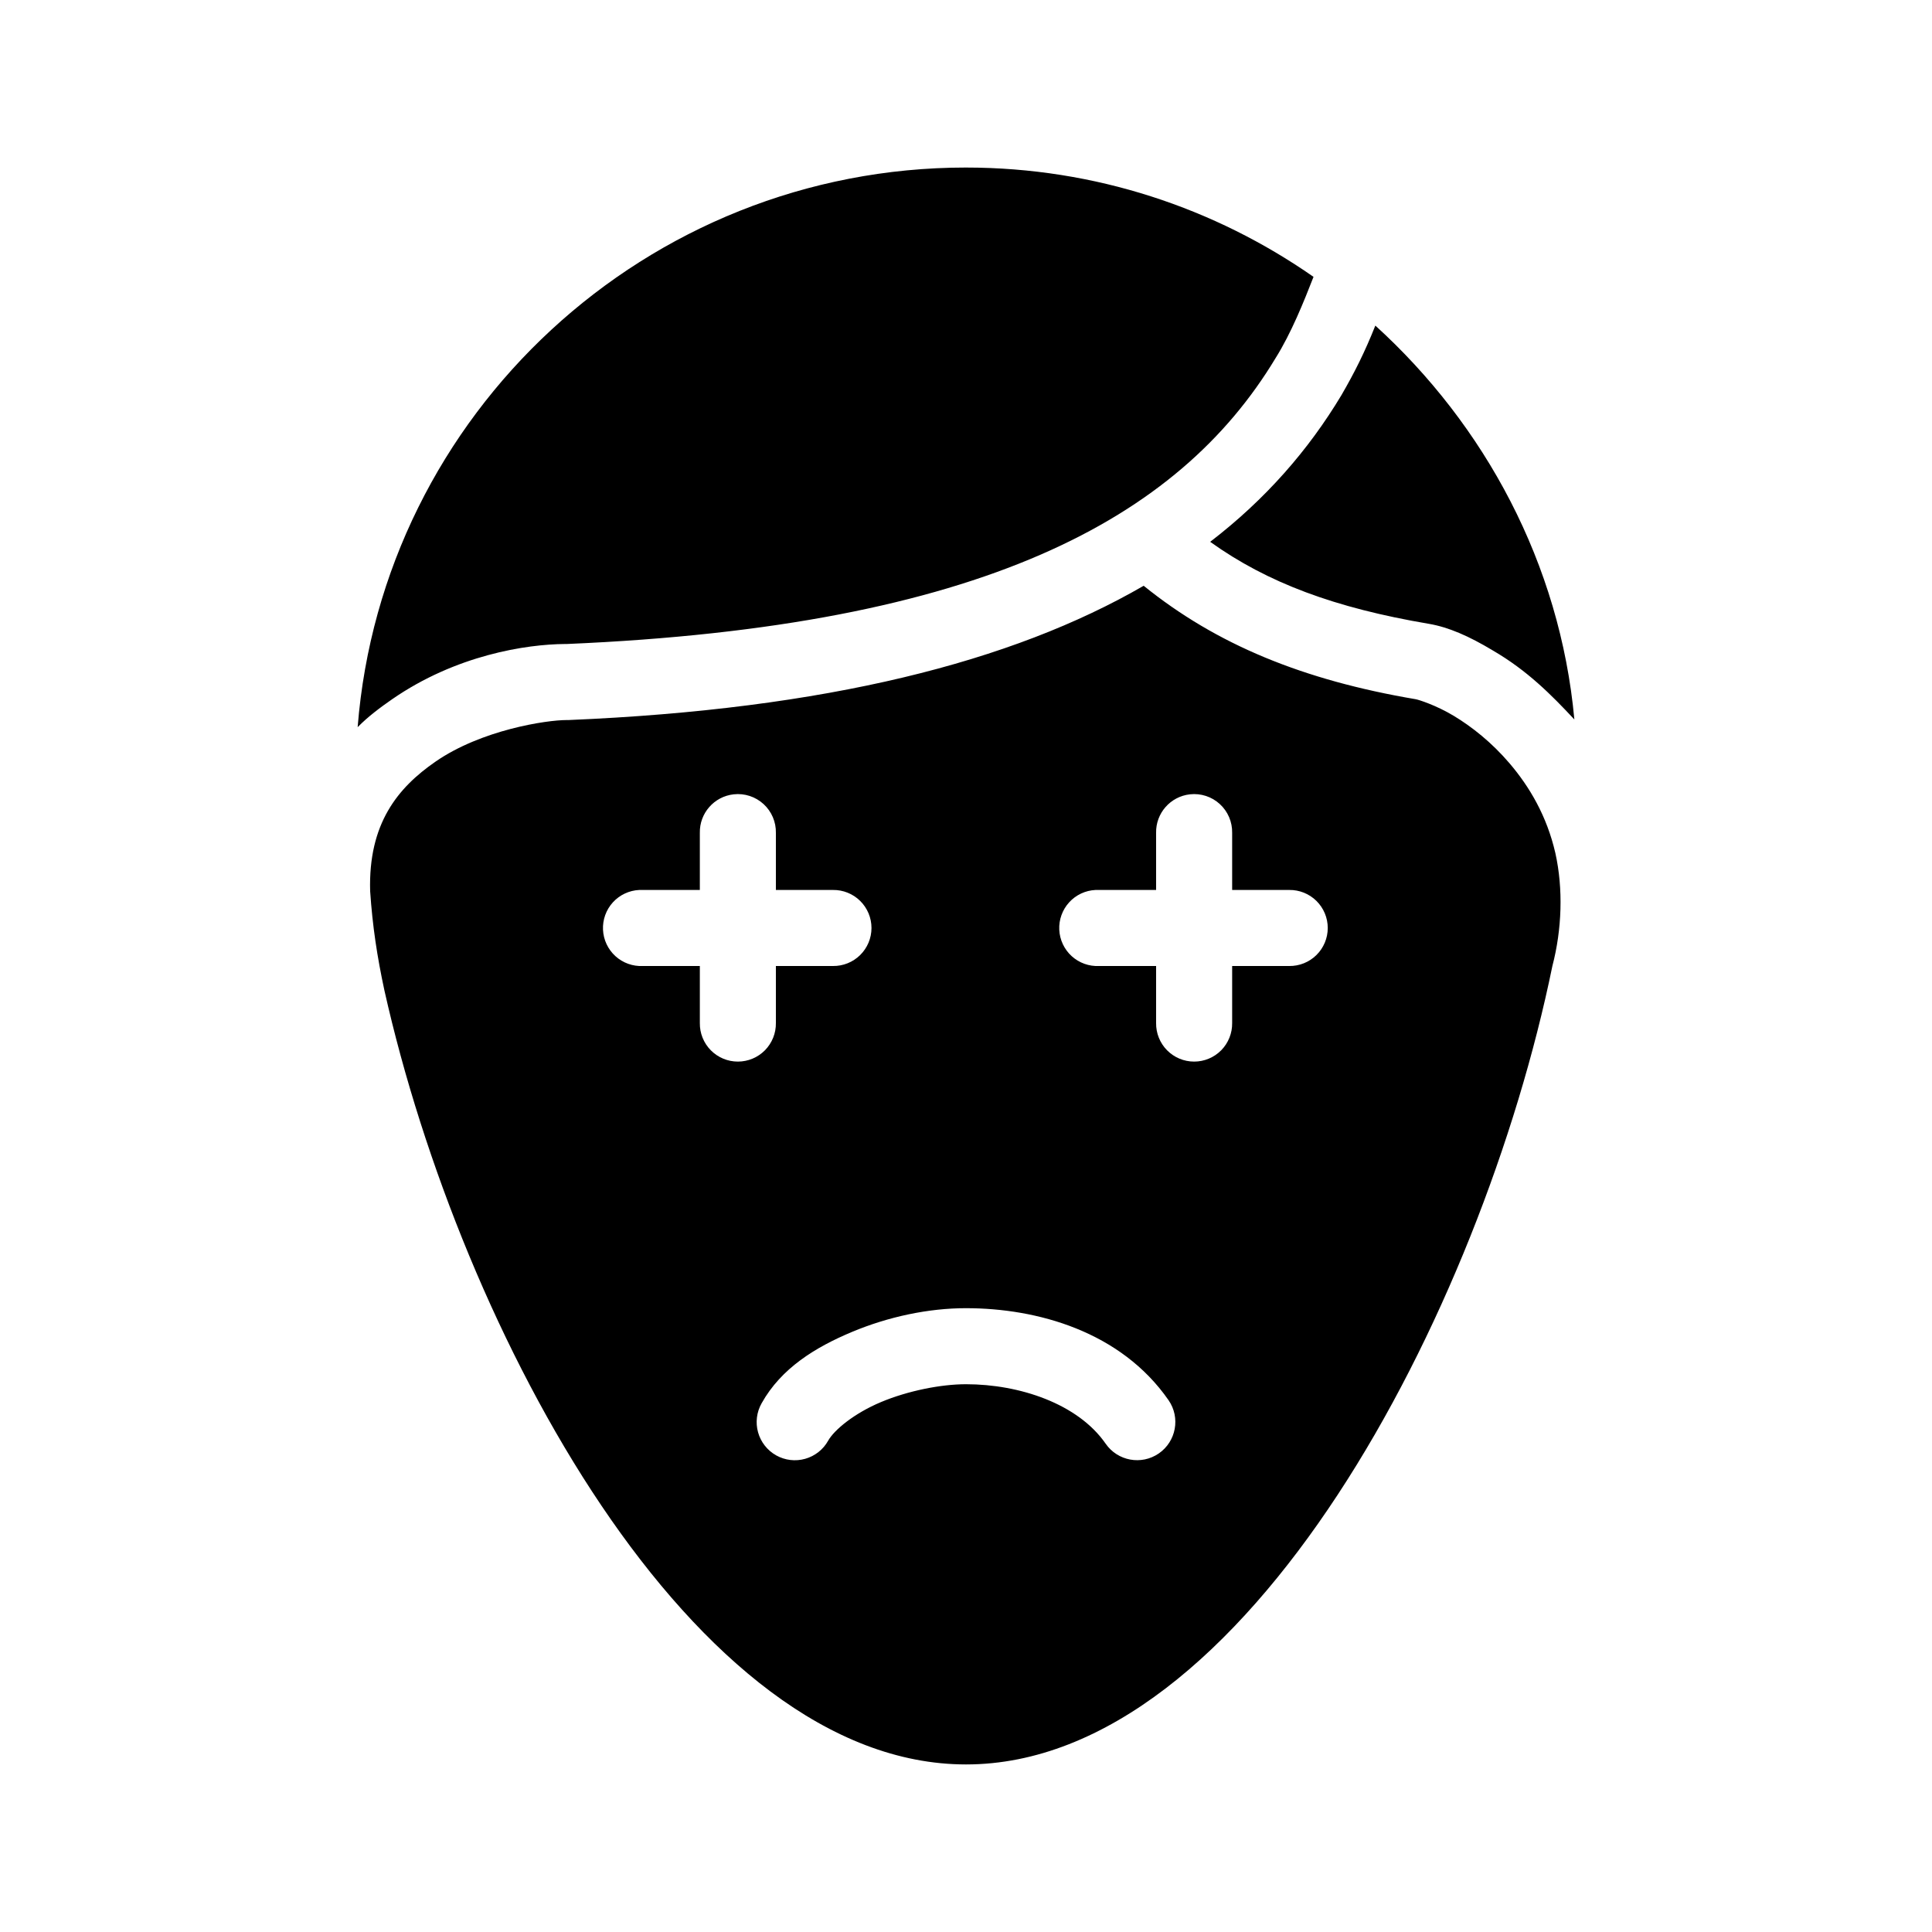<?xml version="1.0" encoding="UTF-8"?>
<!-- Uploaded to: ICON Repo, www.iconrepo.com, Generator: ICON Repo Mixer Tools -->
<svg fill="#000000" width="800px" height="800px" version="1.1" viewBox="144 144 512 512" xmlns="http://www.w3.org/2000/svg">
 <path d="m400 188.4c-84.707 0-154.66 65.289-161.22 148.31 2.715-2.789 6.094-5.301 9.129-7.398 16.945-11.727 35.59-14.578 45.816-14.645 0.168-0.004 0.305 0.008 0.473 0 110.04-4.707 162.14-33.152 187.82-75.727 4.164-6.621 7.508-14.984 10.078-21.57-26.109-18.207-57.859-28.969-92.102-28.969zm108.48 41.879c-2.769 6.973-5.484 12.391-8.977 18.422-8.734 14.566-20.148 27.648-34.793 38.887 15.176 10.875 33.094 17.516 57.938 21.727 5.184 0.879 10.57 3.215 17.004 7.086 9.09 5.293 15.441 11.703 21.57 18.262-3.789-41.285-23.746-78.027-52.742-104.38zm-61.402 68.961c-34.934 20.207-84.125 32.707-152.4 35.578-0.16 0.004-0.316 0.004-0.473 0-5.426 0-22.637 2.609-34.797 11.023-10.008 6.926-17.832 16.418-17.316 34.32 0.625 9.301 1.863 17.402 3.777 26.293 20.324 90.637 81.684 205.14 154.14 205.14 74.207 0 136.63-120.04 155.39-211.6 2.535-9.691 2.894-20.465 0.789-29.914-2.254-9.832-6.852-17.59-12.125-23.773-4.75-5.574-10.047-9.738-14.797-12.598-4.75-2.856-9.355-4.285-10.078-4.406-29.863-5.062-52.832-14.488-72.105-30.07zm-108.64 55.262c2.887-0.32 5.769 0.621 7.91 2.582 2.141 1.961 3.332 4.746 3.269 7.648v15.117h15.113c2.699-0.039 5.297 1.004 7.219 2.898 1.922 1.895 3.004 4.481 3.004 7.176 0 2.699-1.082 5.281-3.004 7.176-1.922 1.895-4.519 2.938-7.219 2.902h-15.113v15.113c0.039 2.695-1.008 5.297-2.898 7.219-1.895 1.918-4.481 3-7.176 3-2.699 0-5.285-1.082-7.176-3-1.895-1.922-2.941-4.523-2.902-7.219v-15.113h-15.113c-2.672 0.125-5.285-0.816-7.266-2.617-1.977-1.801-3.16-4.316-3.285-6.988s0.816-5.285 2.617-7.266c1.801-1.977 4.316-3.156 6.988-3.281 0.316-0.016 0.629-0.016 0.945 0h15.113v-15.117c-0.113-5.219 3.785-9.66 8.973-10.23zm120.92 0c2.883-0.32 5.766 0.621 7.906 2.582 2.141 1.961 3.332 4.746 3.269 7.648v15.117h15.113c2.699-0.039 5.297 1.004 7.219 2.898 1.922 1.895 3.004 4.481 3.004 7.176 0 2.699-1.082 5.281-3.004 7.176-1.922 1.895-4.519 2.938-7.219 2.902h-15.113v15.113c0.039 2.695-1.008 5.297-2.898 7.219-1.895 1.918-4.481 3-7.176 3-2.699 0-5.285-1.082-7.176-3-1.895-1.922-2.941-4.523-2.902-7.219v-15.113h-15.113c-2.672 0.125-5.285-0.816-7.266-2.617-1.977-1.801-3.16-4.316-3.285-6.988s0.816-5.285 2.617-7.266c1.801-1.977 4.316-3.156 6.988-3.281 0.316-0.016 0.629-0.016 0.945 0h15.113v-15.117c-0.113-5.219 3.785-9.66 8.977-10.23zm-59.355 136.18c18.871 0 41.031 6.164 53.688 24.402 3.172 4.609 2.008 10.918-2.598 14.094-4.609 3.172-10.918 2.008-14.094-2.598-7.336-10.574-22.793-15.746-36.996-15.746-6.637 0-15.359 1.727-22.516 4.723s-12.445 7.426-14.012 10.234c-1.309 2.348-3.5 4.078-6.09 4.809-2.59 0.73-5.359 0.398-7.703-0.918-2.344-1.32-4.066-3.516-4.789-6.109-0.719-2.59-0.379-5.359 0.949-7.699 5.188-9.289 14.238-14.836 23.93-18.895 9.691-4.055 20.324-6.297 30.23-6.297z"/>
</svg>